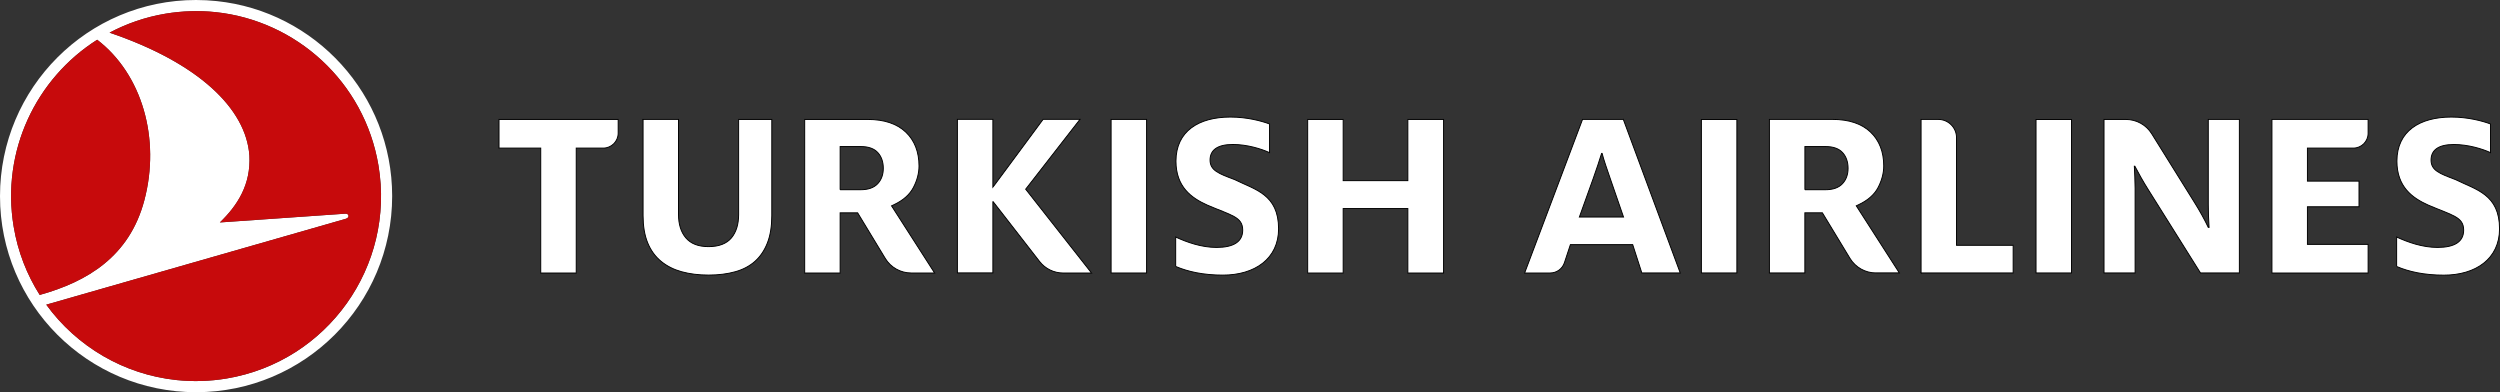 <?xml version="1.0" encoding="UTF-8"?><svg id="b" xmlns="http://www.w3.org/2000/svg" width="647.18" height="101.53" viewBox="0 0 647.18 101.53"><rect x="0" y="0" width="647.18" height="101.53" fill="#333333" stroke="none"/><defs><style>.u{stroke:#000;stroke-miterlimit:10;stroke-width:.25px;}.u,.v{fill:#fff;}.v,.w{stroke-width:0px;}.w{fill:#c70a0c;}</style></defs><g id="c"><path id="d" class="v" d="M37.36,51.88c4.25-15.98-.6-32.72-12.2-41.59C9.36,20.29.25,39.1,3.54,58.7c1.08,6.48,3.43,12.43,6.74,17.65,12.36-3.44,23.22-9.95,27.08-24.47M58.69,97.98c26.08-4.38,43.67-29.07,39.29-55.14-3.65-21.7-21.34-37.52-42.2-39.7-4.21-.44-8.56-.32-12.95.41-5.2.87-10.05,2.56-14.47,4.91,22.99,7.8,35.35,19.65,36.2,31.79.42,7.5-3.06,12.92-7.64,17.34l32.5-2.27c.92-.06,1.21,1.01.09,1.33L11.98,78.87c7.89,10.87,20.15,18.1,33.76,19.52,4.21.44,8.56.33,12.95-.41M56.07.28c25.53,2.66,45.44,24.24,45.45,50.47,0,28.03-22.71,50.77-50.75,50.78C22.74,101.53,0,78.82,0,50.78,0,22.75,22.71,0,50.74,0c1.8,0,3.58.1,5.33.28"/><path id="e" class="w" d="M3.54,58.7c1.08,6.48,3.43,12.43,6.74,17.65,12.36-3.44,23.22-9.95,27.08-24.47,4.25-15.98-.6-32.72-12.2-41.59C9.36,20.29.25,39.1,3.54,58.7M97.97,42.83c4.38,26.08-13.2,50.77-39.29,55.15-4.39.74-8.74.85-12.95.41-13.61-1.42-25.87-8.65-33.76-19.52l77.53-22.23c1.11-.32.83-1.39-.09-1.33l-32.5,2.27c4.58-4.42,8.06-9.84,7.64-17.34-.86-12.14-13.22-23.99-36.2-31.79,4.42-2.34,9.27-4.03,14.47-4.91,4.39-.73,8.74-.85,12.95-.41,20.86,2.18,38.56,18,42.2,39.7"/><path id="f" class="u" d="M364.45,70.67v-16.69h-16.74v16.69h-9.19V30.92h9.19v15.84h16.74v-15.84h9.25v39.76h-9.25Z"/><path id="g" class="u" d="M166.47,30.92v24.89c0,2.75.4,5.13,1.2,7.07.79,1.92,1.94,3.52,3.42,4.74,1.49,1.24,3.29,2.15,5.34,2.72,2.09.58,4.44.87,7,.87s4.89-.29,6.93-.87c2.01-.56,3.72-1.47,5.1-2.7,1.37-1.23,2.45-2.82,3.2-4.75.76-1.93,1.14-4.31,1.14-7.08v-24.89h-8.59v24.62c0,2.51-.62,4.53-1.85,6.02-1.26,1.51-3.25,2.28-5.93,2.28s-4.61-.77-5.89-2.28c-1.25-1.48-1.89-3.51-1.89-6.03v-24.62h-9.19Z"/><path id="h" class="u" d="M139.98,70.68v-32.34h-10.8v-7.42h30.85v3.56c0,2.13-1.73,3.86-3.86,3.86h-7v32.34h-9.19Z"/><path id="i" class="u" d="M287.63,30.91h9.19v39.76h-9.19V30.91Z"/><path id="j" class="u" d="M257.03,52.13l.31.4,11.74,15.12c1.49,1.93,3.75,3.03,6.18,3.03h7.32l-16.81-21.39-.25-.32.25-.31,13.82-17.77h-9.56l-12.68,17.14-.32.41v-.72s0-16.83,0-16.83h-9.19v39.76h9.19v-18.53Z"/><path id="k" class="u" d="M217.49,49.11h5.36c1.93,0,3.4-.53,4.37-1.57.96-1.03,1.44-2.37,1.44-3.98s-.47-3.01-1.41-4.04c-.95-1.05-2.43-1.58-4.4-1.58h-5.36v11.17ZM235.86,70.67c-2.72,0-5.29-1.44-6.69-3.77l-7.15-11.8h-4.53v15.58h-9.18V30.92h16.37c4.21,0,7.5,1.1,9.79,3.26,2.28,2.16,3.44,5.12,3.44,8.79,0,1.87-.5,3.76-1.48,5.62-.97,1.83-2.68,3.33-5.1,4.45l-.53.25,11.15,17.38h-6.09Z"/><path id="l" class="u" d="M304.35,68.98v-7.62c2.92,1.35,6.69,2.69,10.59,2.69,4.48,0,6.76-1.54,6.76-4.48,0-3.46-3.05-3.84-9.16-6.47-4.16-1.86-8.12-4.74-8.12-11.4,0-7.75,5.91-11.4,14.1-11.4,4.35,0,8.06,1.02,10.13,1.79v7.43c-2.08-.96-5.78-2.12-9.49-2.12-4.03,0-5.91,1.47-5.91,4.03,0,2.69,2.28,3.53,6.37,5.06,5.26,2.62,11.37,3.78,11.37,12.75,0,7.75-6.17,11.98-14.42,11.98-5.07,0-9.09-.9-12.21-2.24"/><path id="m" class="u" d="M588.14,70.67V30.91h24.9v3.61c0,2.11-1.71,3.82-3.82,3.82h-11.89v8.55h13.35v6.64h-13.35v9.73h15.71v7.42h-24.9Z"/><path id="n" class="u" d="M497.31,70.67V30.91h4.46c2.6,0,4.72,2.12,4.72,4.72v27.87h14.66v7.16h-23.85Z"/><path id="o" class="u" d="M440.44,70.66V30.93h9.19v39.73h-9.19Z"/><path id="p" class="u" d="M467.24,49.11h5.36c1.93,0,3.4-.53,4.37-1.57.96-1.03,1.44-2.37,1.44-3.98s-.47-3.01-1.41-4.04c-.95-1.05-2.43-1.58-4.4-1.58h-5.36v11.17ZM485.61,70.66c-2.72,0-5.29-1.44-6.7-3.77l-7.15-11.8h-4.53v15.57h-9.18V30.91h16.37c4.21,0,7.5,1.1,9.79,3.26,2.28,2.16,3.44,5.12,3.44,8.79,0,1.87-.5,3.76-1.48,5.62-.96,1.83-2.68,3.33-5.1,4.45l-.53.25,11.15,17.37h-6.09Z"/><path id="q" class="u" d="M408.86,56.18l3.61-10.05c.8-2.26,1.6-4.65,2.14-6.41h.13c.47,1.82,1.27,4.08,2.07,6.41l3.47,10.05h-11.42ZM420.22,30.91h-10.55l-14.99,39.76h6.62c1.68,0,3.16-1.07,3.69-2.67l1.54-4.67h16.13l2.36,7.33h9.95l-14.74-39.76Z"/><path id="r" class="u" d="M620.42,68.98v-7.62c2.92,1.34,6.69,2.69,10.59,2.69,4.48,0,6.76-1.54,6.76-4.48,0-3.46-3.05-3.84-9.16-6.47-4.16-1.86-8.12-4.74-8.12-11.4,0-7.75,5.91-11.4,14.1-11.4,4.35,0,8.06,1.02,10.14,1.79v7.43c-2.08-.96-5.78-2.11-9.49-2.11-4.03,0-5.91,1.47-5.91,4.03,0,2.69,2.27,3.52,6.36,5.06,5.26,2.62,11.37,3.78,11.37,12.75,0,7.75-6.17,11.98-14.42,11.98-5.07,0-9.1-.9-12.21-2.24"/><path id="s" class="u" d="M544.67,30.92h5.69c2.7,0,5.22,1.39,6.65,3.69l11.09,17.81c1.25,1.98,2.7,4.59,3.56,6.44h.2c-.13-1.79-.2-4.27-.2-6.06v-21.89h8.05v39.75h-10.07l-13.49-21.51c-1.26-1.98-2.57-4.34-3.5-6.12h-.13c.07,1.72.2,3.77.2,5.68v21.95h-8.05V30.92Z"/><path id="t" class="u" d="M527.07,70.66V30.93h9.19v39.73h-9.19Z"/></g></svg>